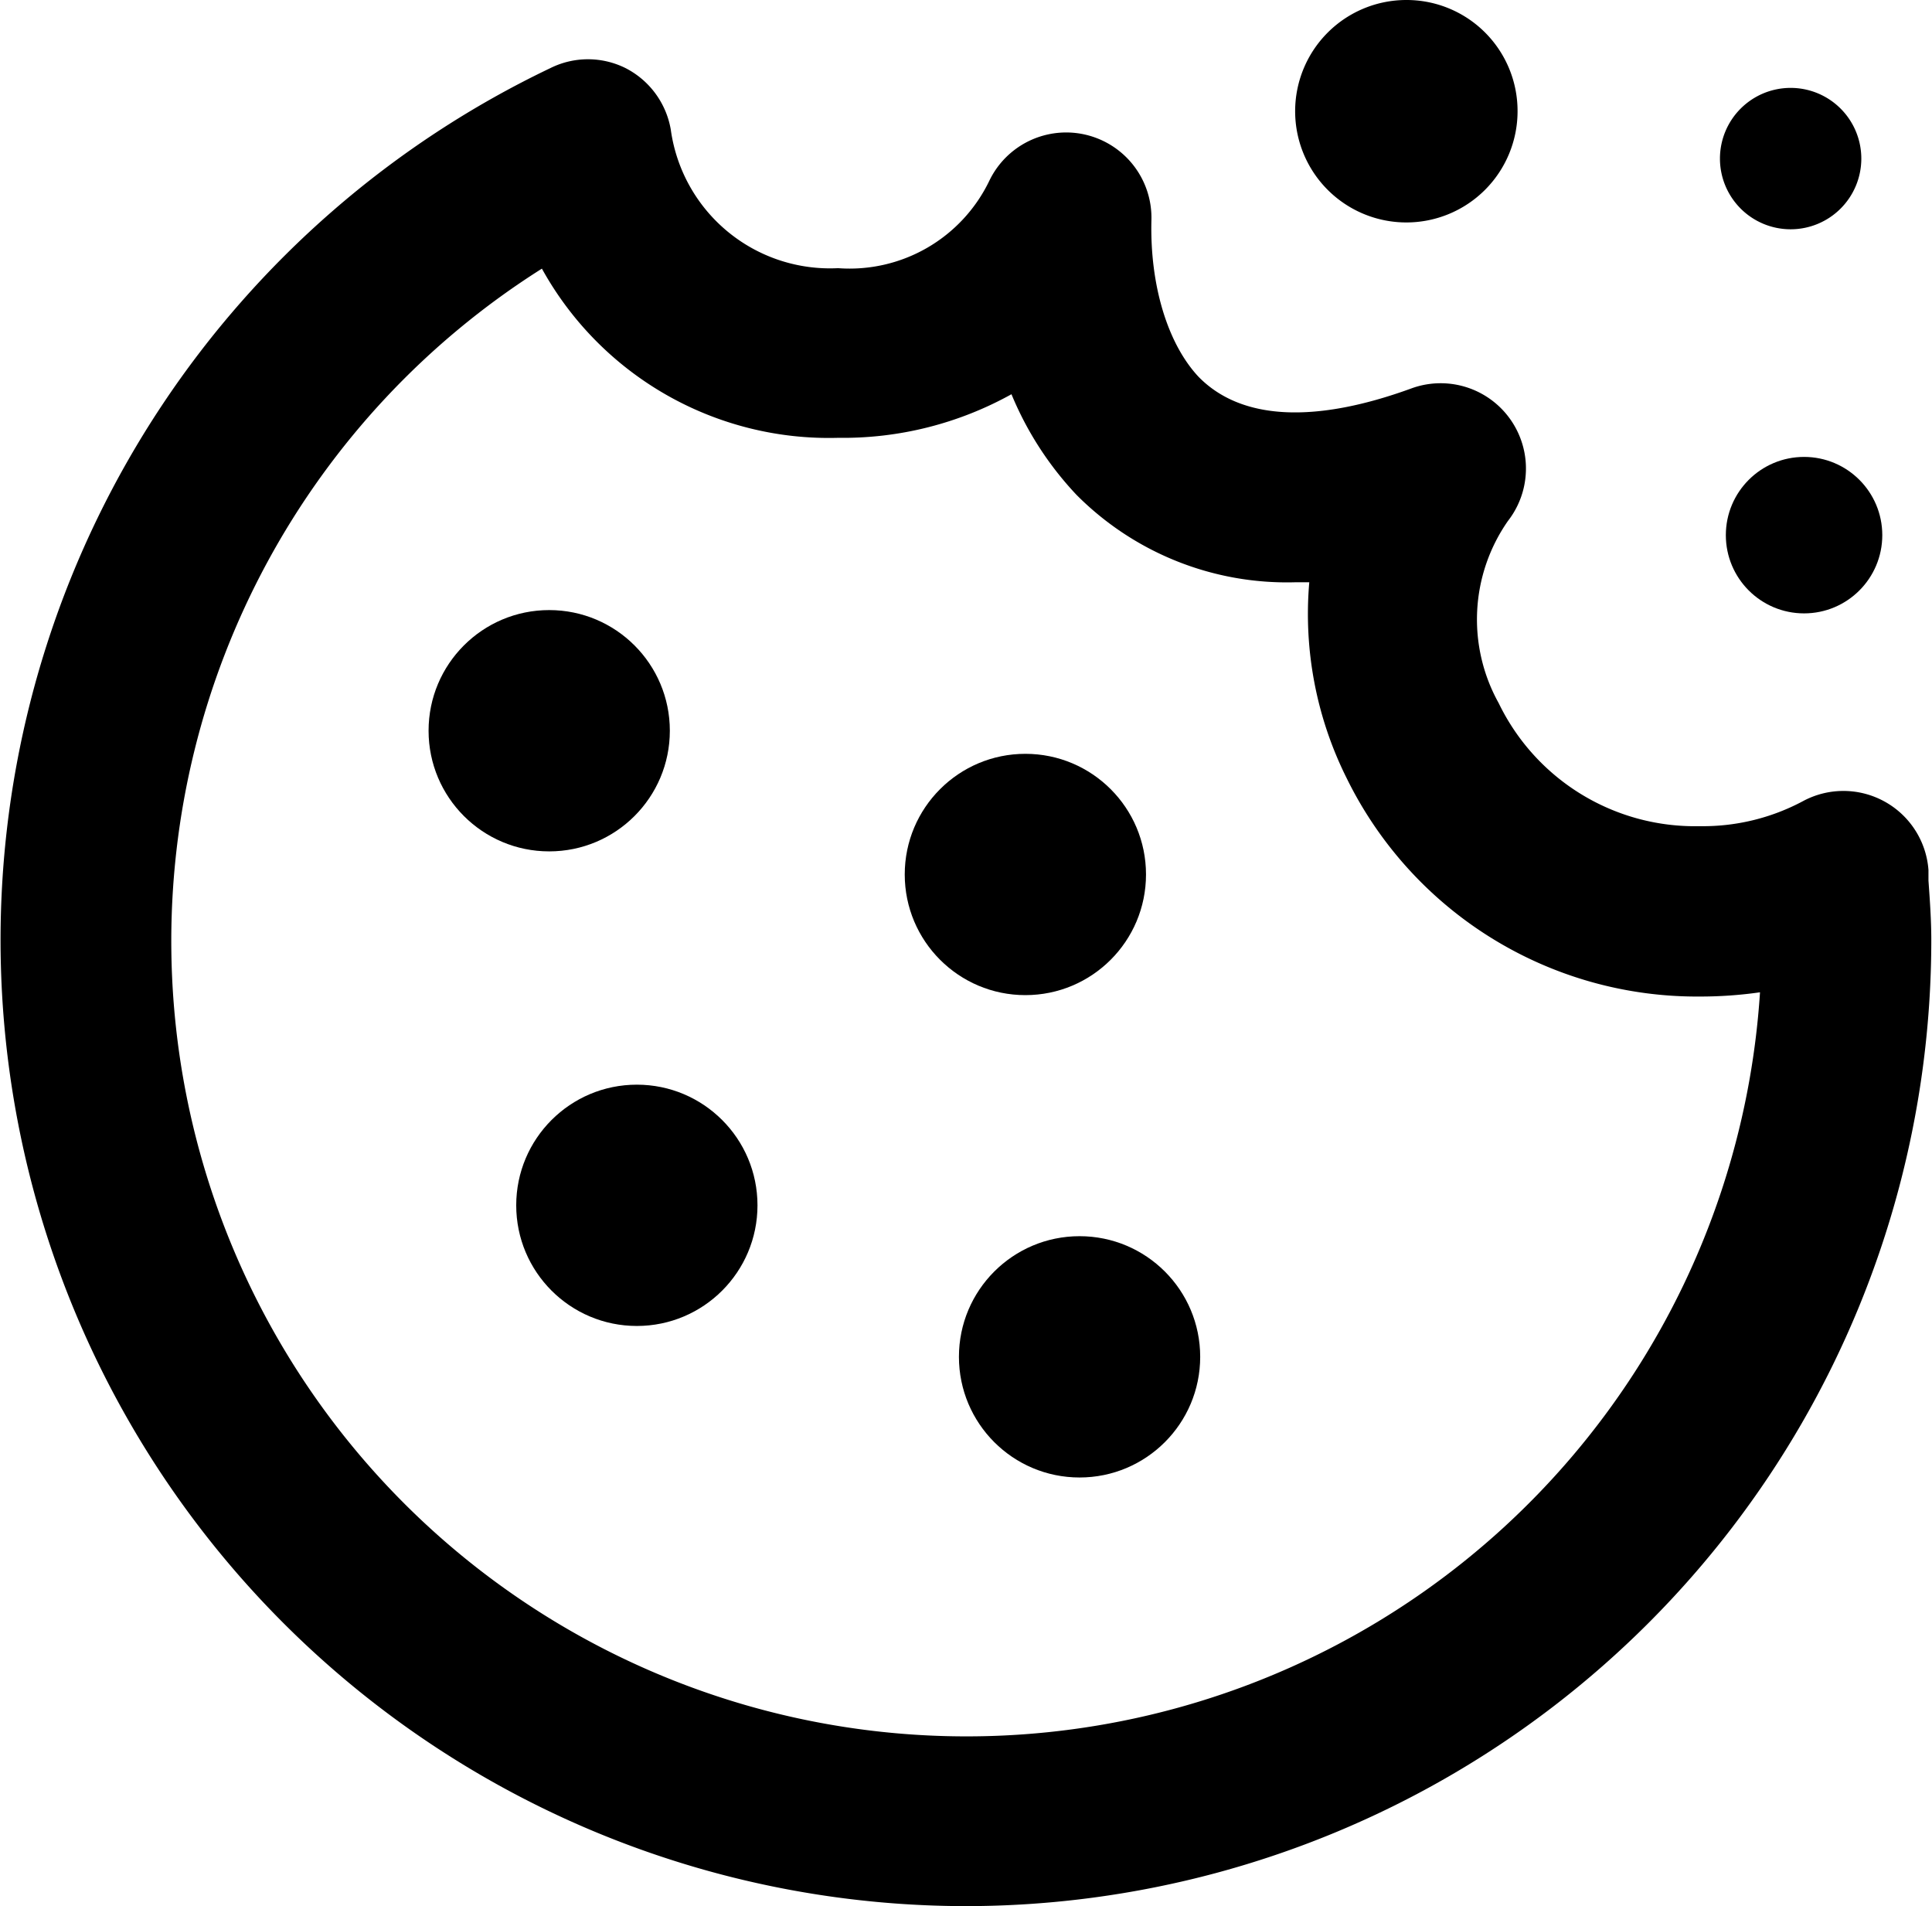 <svg id="Layer_1" data-name="Layer 1" xmlns="http://www.w3.org/2000/svg" viewBox="0 0 82 80.89">
    <defs>
        <style>.cls-1{fill:#000000;}</style>
    </defs>
    <title>cookie_icon</title>
    <path class="cls-1" d="M41,80.89a41,41,0,0,1-17.64-78,3.58,3.58,0,0,1,3.19,0A3.62,3.62,0,0,1,28.47,5.5a6.82,6.82,0,0,0,7.1,5.88A6.58,6.58,0,0,0,42,7.65a3.62,3.62,0,0,1,6.87,1.69c-.07,2.77.69,5.25,2,6.65,1.8,1.84,4.92,2,9.07.48A3.62,3.62,0,0,1,64,22.11a7.3,7.3,0,0,0-.39,7.73,9.25,9.25,0,0,0,8.53,5.22A9,9,0,0,0,76.52,34a3.62,3.62,0,0,1,5.33,2.92l0,.45c.06.84.12,1.67.12,2.52A41,41,0,0,1,41,80.89ZM23,11.4A33.75,33.75,0,1,0,74.7,42.11a17.9,17.9,0,0,1-2.55.18,16.56,16.56,0,0,1-15-9.28,15.59,15.59,0,0,1-1.58-8.3h-.61A12.59,12.59,0,0,1,45.69,21a14,14,0,0,1-2.76-4.27,14.73,14.73,0,0,1-7.36,1.85A13.91,13.91,0,0,1,23,11.4Z"/>
    <path class="cls-1" d="M79,6.73a3,3,0,1,1-3-3A3,3,0,0,1,79,6.73Z"/>
    <circle class="cls-1" cx="23.31" cy="31.01" r="5.12"/>
    <circle class="cls-1" cx="27.03" cy="51.15" r="5.12"/>
    <circle class="cls-1" cx="45.82" cy="57.58" r="5.12"/>
    <circle class="cls-1" cx="43.52" cy="37.11" r="5.12"/>
    <path class="cls-1" d="M64.41,4.73A4.72,4.72,0,1,1,59.69,0,4.71,4.71,0,0,1,64.41,4.73Z"/>
    <circle class="cls-1" cx="76.57" cy="22.71" r="3.32"/>
</svg>
